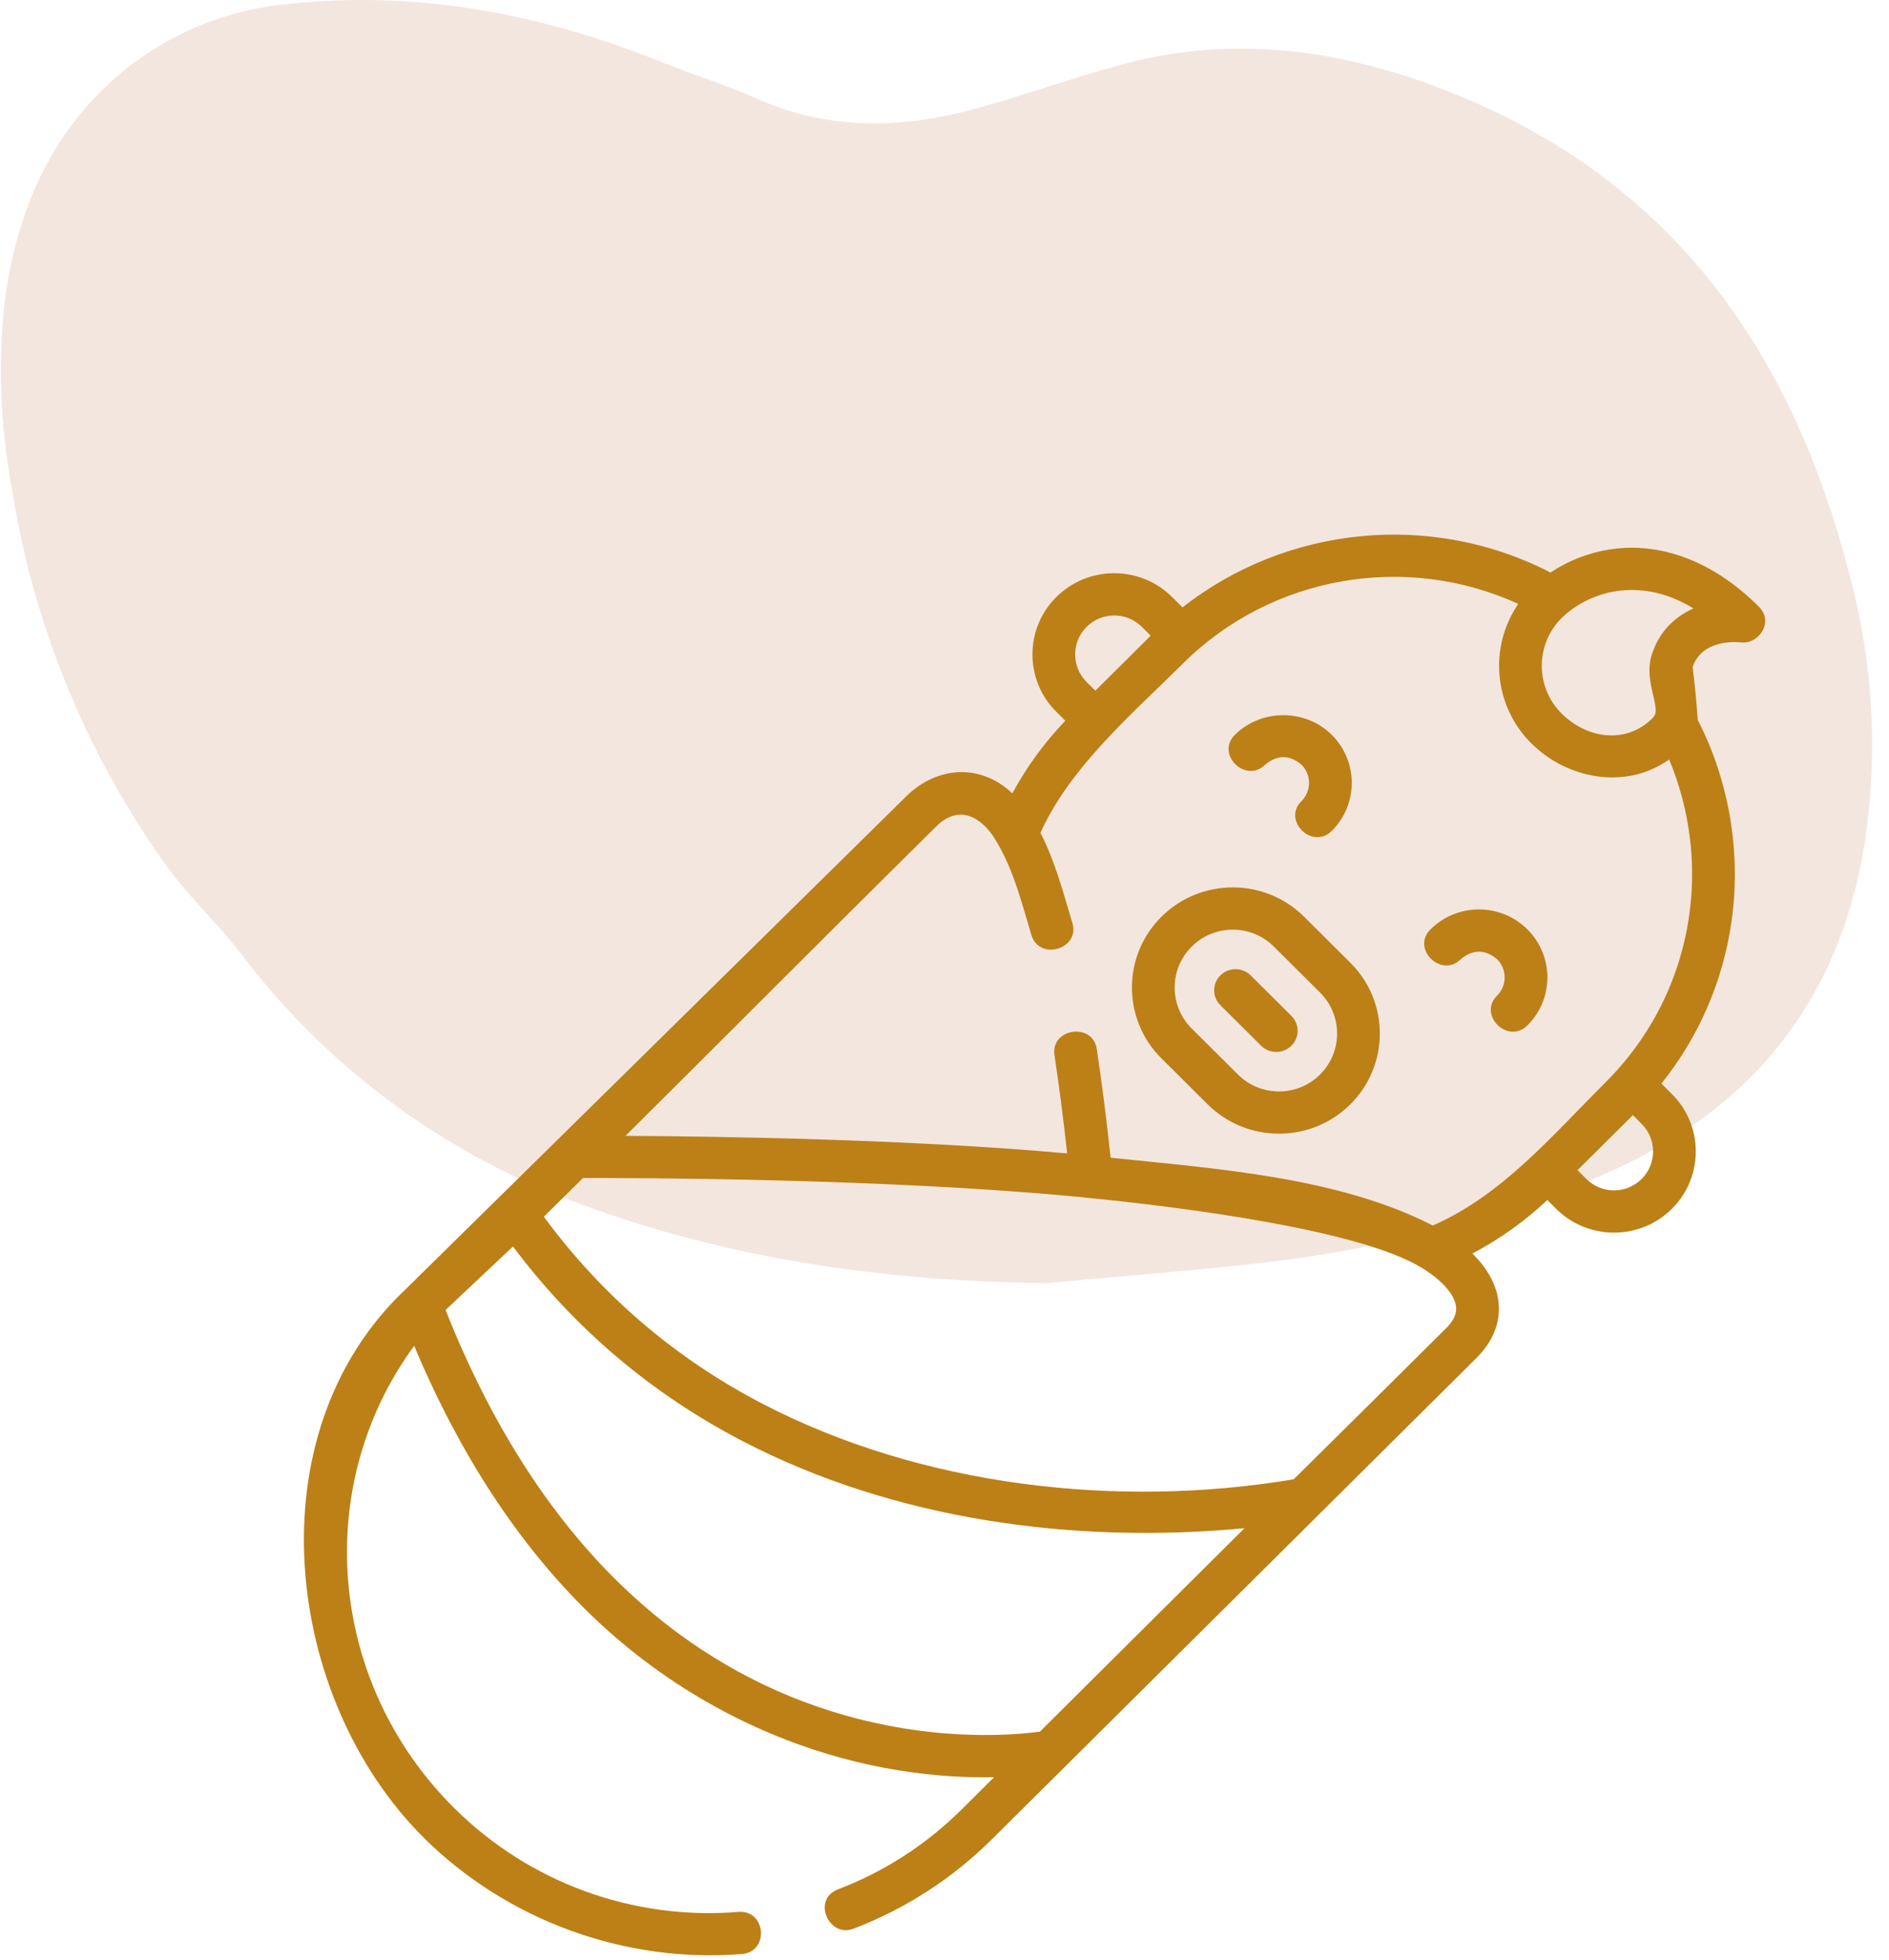 <svg width="106" height="110" viewBox="0 0 106 110" fill="none" xmlns="http://www.w3.org/2000/svg">
<path opacity="0.5" d="M58.777 72C49.572 71.909 40.612 70.634 31.989 67.347C24.642 64.553 18.237 59.754 13.511 53.503C12.137 51.723 10.443 50.18 9.16 48.344C4.744 42.085 1.833 34.901 0.655 27.347C0.005 23.841 -0.119 20.259 0.287 16.718C0.998 11.711 2.907 7.283 6.926 3.978C9.597 1.813 12.863 0.5 16.297 0.209C23.594 -0.553 30.547 0.819 37.286 3.545C38.973 4.222 40.728 4.764 42.379 5.496C46.429 7.326 50.553 7.247 54.714 6.106C57.464 5.35 60.157 4.38 62.913 3.63C69.265 1.898 75.407 2.789 81.428 5.191C93.922 10.168 100.63 19.828 103.809 32.372C105.193 37.52 105.426 42.908 104.49 48.155C102.815 56.949 97.623 62.791 89.326 66.182C83.412 68.557 77.203 70.13 70.866 70.86C66.847 71.317 62.809 71.616 58.777 72Z" fill="#E8CEBF"/>
<path d="M73.183 51.448C72.113 50.384 70.69 49.798 69.176 49.798C67.662 49.798 66.239 50.384 65.169 51.448C62.968 53.636 62.968 57.198 65.169 59.386L67.763 61.966C68.833 63.03 70.256 63.615 71.77 63.615C73.284 63.615 74.707 63.029 75.777 61.966C77.978 59.777 77.978 56.216 75.777 54.027L73.183 51.448ZM74.074 60.296C73.459 60.908 72.64 61.245 71.77 61.245C70.9 61.245 70.081 60.908 69.466 60.296L66.872 57.716C65.597 56.448 65.597 54.386 66.872 53.118C67.487 52.505 68.306 52.168 69.176 52.168C70.046 52.168 70.865 52.505 71.481 53.118L74.074 55.697C75.349 56.965 75.349 59.028 74.074 60.296Z" fill="#BC8017"/>
<path d="M70.181 54.735C69.714 54.271 68.955 54.269 68.485 54.73C68.015 55.191 68.012 55.941 68.479 56.406L70.765 58.679C70.999 58.912 71.308 59.028 71.616 59.028C71.922 59.028 72.227 58.914 72.461 58.684C72.931 58.223 72.934 57.473 72.467 57.008L70.181 54.735Z" fill="#BC8017"/>
<path d="M70.995 42.908C71.673 42.348 72.352 42.348 73.031 42.908C73.598 43.473 73.598 44.391 73.031 44.956C71.938 46.042 73.639 47.714 74.733 46.626C76.226 45.14 76.226 42.724 74.733 41.238C73.25 39.764 70.775 39.764 69.292 41.238C68.199 42.325 69.901 43.995 70.995 42.908Z" fill="#BC8017"/>
<path d="M82.99 51.034C81.962 51.034 80.995 51.432 80.269 52.154C79.176 53.241 80.878 54.911 81.972 53.824C82.65 53.264 83.329 53.264 84.008 53.824C84.575 54.389 84.575 55.307 84.007 55.871C82.915 56.958 84.616 58.629 85.71 57.541C87.204 56.056 87.204 53.639 85.71 52.154C84.984 51.432 84.017 51.034 82.99 51.034Z" fill="#BC8017"/>
<path d="M98.695 34.04C95.949 31.31 93.304 30.736 91.569 30.736C89.946 30.736 88.321 31.244 87.007 32.128C80.323 28.675 72.209 29.492 66.356 34.084L65.774 33.505C64.907 32.642 63.752 32.167 62.524 32.167C61.295 32.167 60.141 32.642 59.273 33.505C57.489 35.279 57.489 38.167 59.273 39.941L59.779 40.445C58.602 41.676 57.607 43.041 56.807 44.52C55.008 42.815 52.564 42.998 50.85 44.69C47.312 48.186 22.769 72.34 22.769 72.34C14.145 80.452 15.932 95.321 23.781 103.126C28.429 107.748 35.059 110.185 41.635 109.65C43.181 109.524 42.983 107.16 41.439 107.288C35.51 107.77 29.695 105.644 25.484 101.456C18.348 94.361 17.515 83.325 23.241 75.522C25.8 81.619 29.1 86.665 33.073 90.535C39.09 96.395 47.292 99.876 55.779 99.731L53.991 101.509C51.989 103.501 49.645 105.018 47.024 106.021C45.541 106.589 46.508 108.761 47.891 108.231C50.827 107.108 53.452 105.408 55.693 103.18L82.847 76.207C84.104 74.957 84.202 73.703 84.062 72.871C83.913 71.984 83.412 71.118 82.624 70.34C84.151 69.538 85.558 68.534 86.826 67.34L87.319 67.83C88.186 68.693 89.341 69.168 90.569 69.168C91.797 69.168 92.952 68.693 93.82 67.83C95.604 66.055 95.604 63.168 93.819 61.394L93.229 60.806C95.333 58.177 96.683 55.07 97.163 51.704C97.713 47.849 97.038 43.847 95.266 40.395C95.201 39.405 95.106 38.417 94.981 37.433C95.513 35.846 97.474 36.026 97.689 36.05C98.663 36.175 99.58 34.92 98.695 34.04ZM60.975 35.175C61.389 34.764 61.939 34.537 62.524 34.537C63.108 34.537 63.658 34.764 64.072 35.175L64.57 35.671L61.466 38.758L60.975 38.271C60.117 37.418 60.117 36.029 60.975 35.175ZM45.935 95.793C41.795 94.375 38.034 92.038 34.758 88.847C30.779 84.972 27.499 79.815 25.003 73.51L28.786 69.947C32.234 74.55 36.575 78.229 41.711 80.89C50.243 85.312 60.314 86.656 69.833 85.756L58.356 97.169C56.973 97.363 51.938 97.849 45.935 95.793ZM81.145 74.537C78.299 77.367 75.447 80.191 72.594 83.011C62.705 84.667 51.705 83.406 42.785 78.771C37.895 76.229 33.772 72.702 30.519 68.277C31.247 67.551 31.98 66.828 32.712 66.105C35.512 66.098 49.455 66.121 60.21 67.135C64.474 67.536 74.853 68.697 79.129 70.79C80.553 71.486 81.56 72.455 81.695 73.259C81.721 73.414 81.8 73.885 81.145 74.537ZM92.118 66.16C91.703 66.571 91.154 66.798 90.569 66.798C89.984 66.798 89.434 66.571 89.021 66.16L88.522 65.664L91.627 62.576L92.117 63.064C92.976 63.917 92.976 65.306 92.118 66.16ZM94.788 51.373C94.276 54.955 92.642 58.205 90.061 60.771C87.121 63.694 84.291 67.076 80.398 68.771C75.079 66.035 68.179 65.581 62.321 64.964C62.09 62.792 61.835 60.789 61.545 58.866C61.317 57.35 58.944 57.699 59.172 59.215C59.435 60.959 59.669 62.774 59.882 64.724C50.995 63.922 40.182 63.766 35.099 63.739C37.491 61.364 39.876 58.982 42.208 56.653C45.553 53.312 49.013 49.857 52.547 46.366C53.659 45.268 54.809 45.651 55.67 46.833C56.816 48.54 57.293 50.537 57.877 52.47C58.319 53.939 60.619 53.261 60.176 51.793C59.66 50.082 59.209 48.338 58.384 46.737C60.046 43.032 63.535 40.064 66.383 37.232C71.354 32.288 78.906 31.003 85.197 33.888C83.55 36.284 83.793 39.589 85.931 41.715C87.959 43.732 91.242 44.34 93.663 42.619C94.809 45.361 95.21 48.416 94.788 51.373ZM92.704 36.687C92.419 37.538 92.611 38.348 92.764 38.999C92.971 39.871 92.963 40.067 92.717 40.312C91.235 41.786 89.039 41.443 87.633 40.045C86.144 38.565 86.144 36.156 87.634 34.675C88.004 34.307 89.381 33.107 91.569 33.107C92.74 33.107 93.898 33.453 95.028 34.142C94.051 34.577 93.149 35.359 92.704 36.687Z" fill="#BC8017"/>
</svg>
